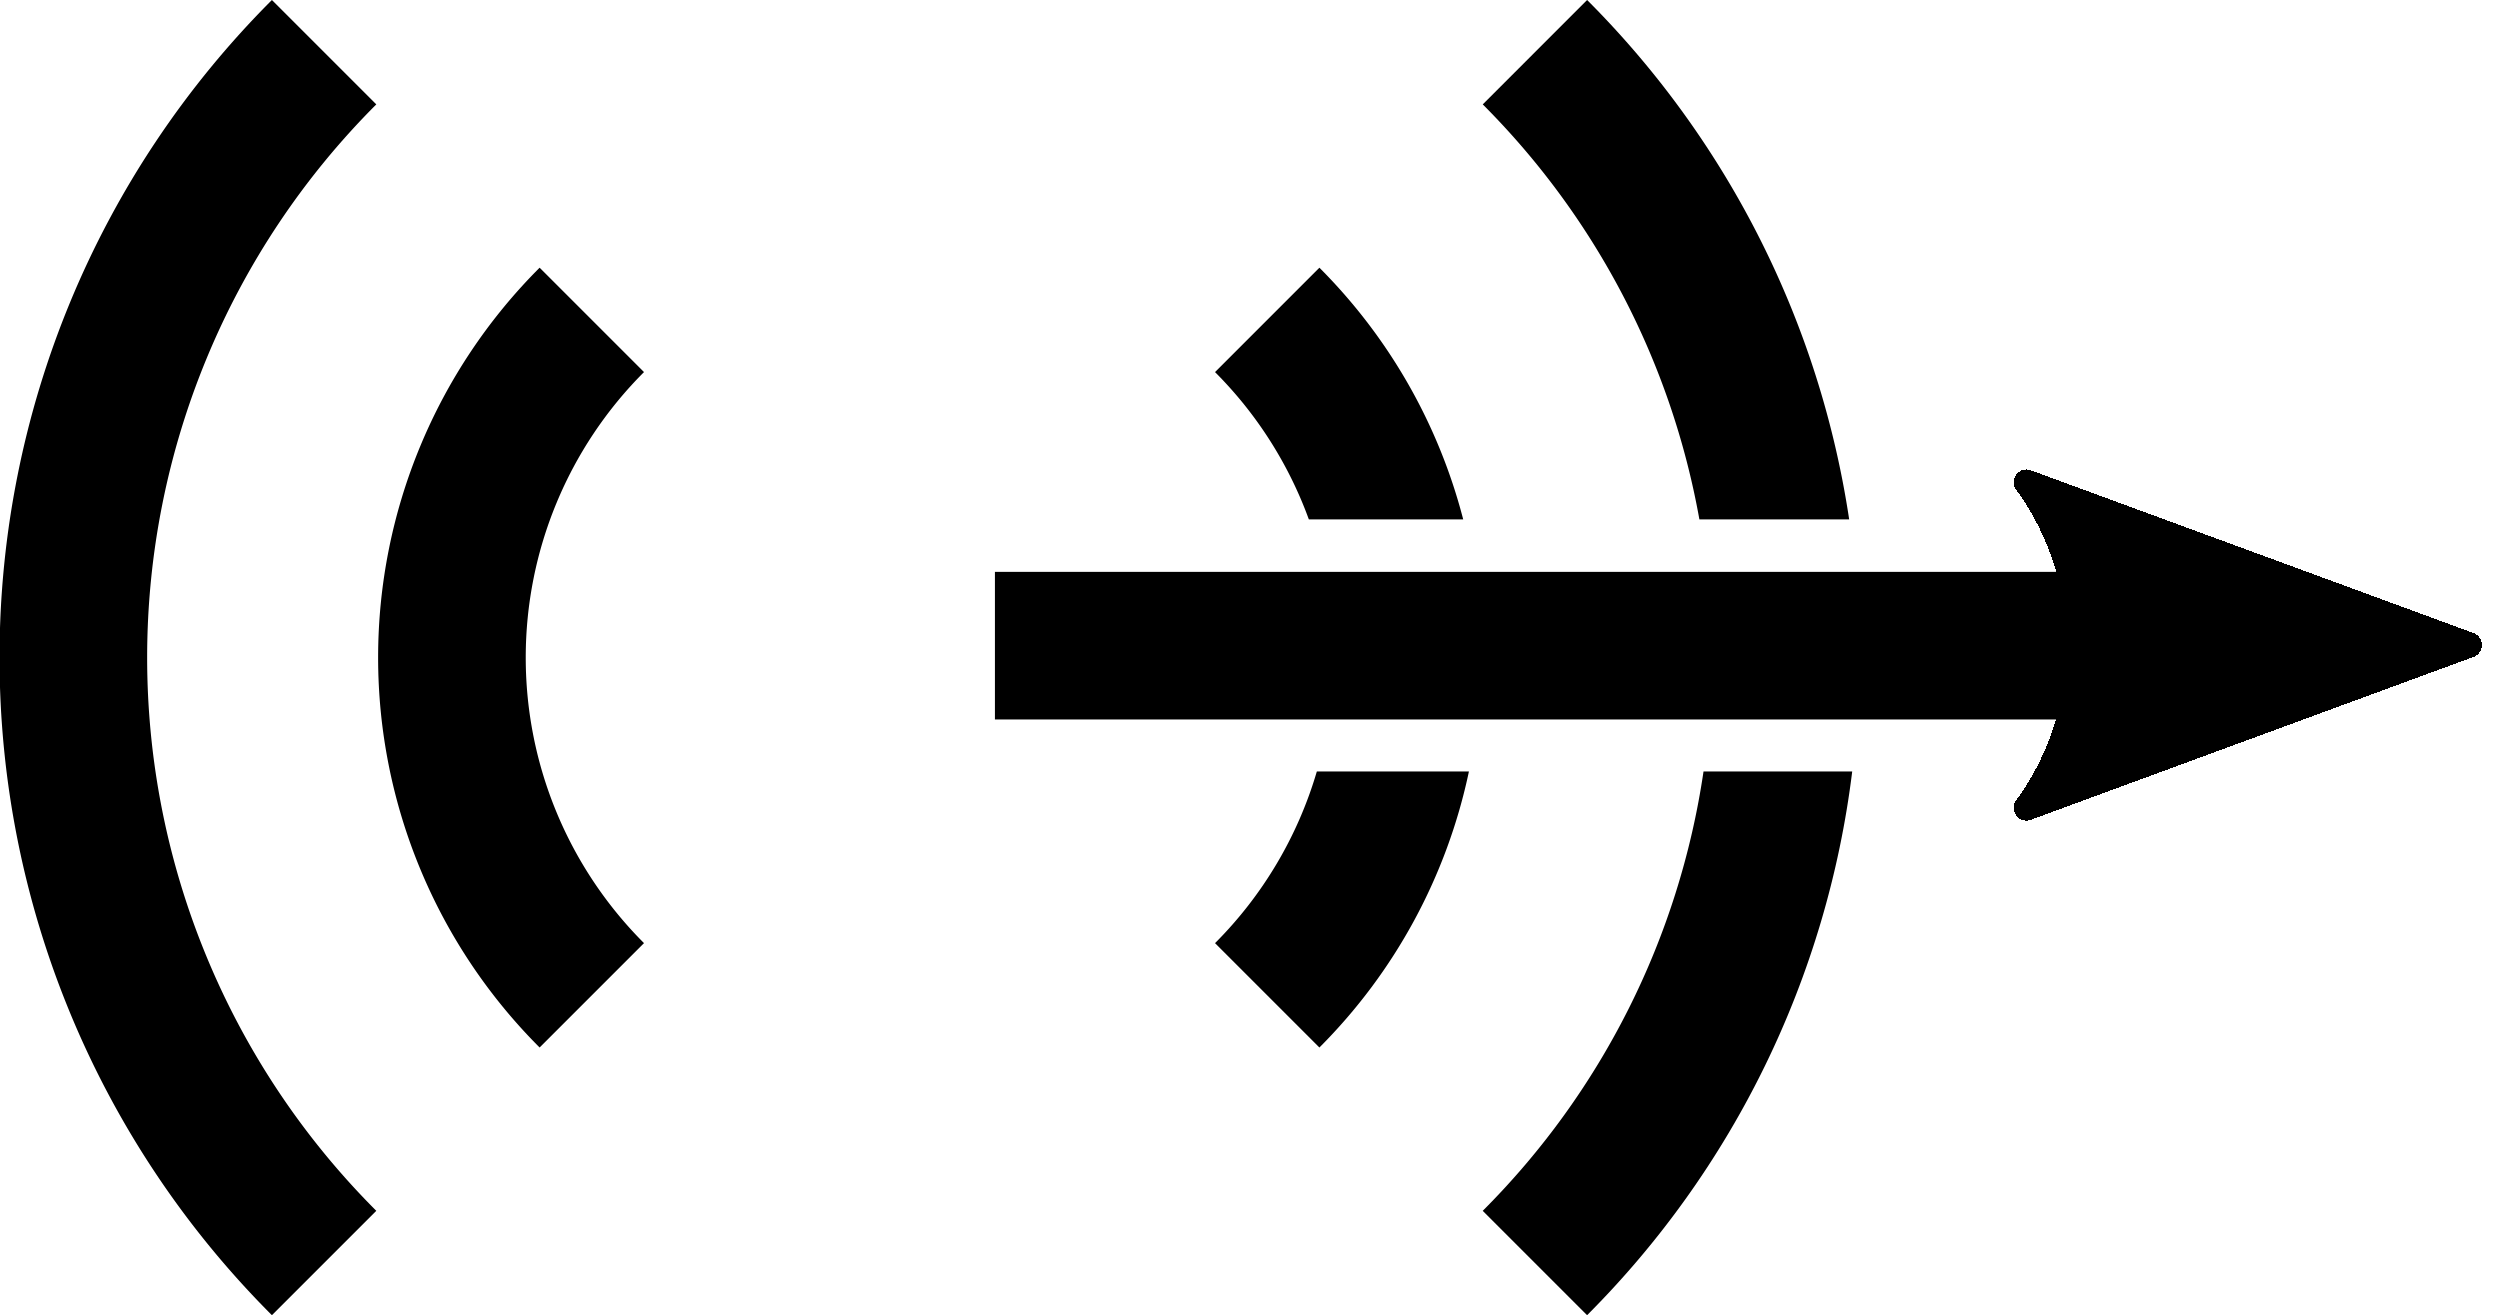 <?xml version="1.0"?>
<svg xmlns="http://www.w3.org/2000/svg" width="169.357" height="89.096" shape-rendering="crispEdges" viewBox="0 0 169.357 89.096">
  <defs>
    <marker orient="auto" refY="0" refX="0" id="a" overflow="visible">
      <path d="M-1.926-1.21L1.352-.005l-3.278 1.206a2.05 2.05 0 000-2.411z" fill-rule="evenodd" stroke="#000" stroke-width=".188" stroke-linejoin="round"/>
    </marker>
  </defs>
  <g color="#000" shape-rendering="auto">
    <path style="line-height:normal;text-indent:0;text-align:start;text-decoration-line:none;text-decoration-style:solid;text-decoration-color:#000;text-transform:none;block-progression:tb;white-space:normal;isolation:auto;mix-blend-mode:normal;solid-color:#000;solid-opacity:1" d="M107.516 0l-7.07 7.072a52.983 52.983 0 0114.675 28.114h10.147A63.012 63.012 0 00107.516 0zM89.38 18.135l-7.07 7.072a27.344 27.344 0 016.355 9.979h10.457a37.355 37.355 0 00-9.742-17.051zm-.174 34.127a27.344 27.344 0 01-6.896 11.629l7.07 7.07a37.358 37.358 0 0010.129-18.7H89.207zm26.195 0a52.994 52.994 0 01-14.957 29.763l7.07 7.07a62.993 62.993 0 0017.96-36.833h-10.073z" font-weight="400" font-family="sans-serif" overflow="visible"/>
    <path style="isolation:auto;mix-blend-mode:normal;solid-color:#000;solid-opacity:1" d="M40.091 67.425a32.354 32.354 0 010-45.755M21.956 85.56a58 58 0 010-82.024" overflow="visible" fill="none" stroke="#000" stroke-width="10" stroke-linejoin="round"/>
    <path style="isolation:auto;mix-blend-mode:normal;solid-color:#000;solid-opacity:1" d="M534.93 74.981h87.5" overflow="visible" stroke="#000" stroke-width="10" stroke-linejoin="round" marker-end="url(#a)" transform="translate(-467.531 -31.243)"/>
  </g>
</svg>
